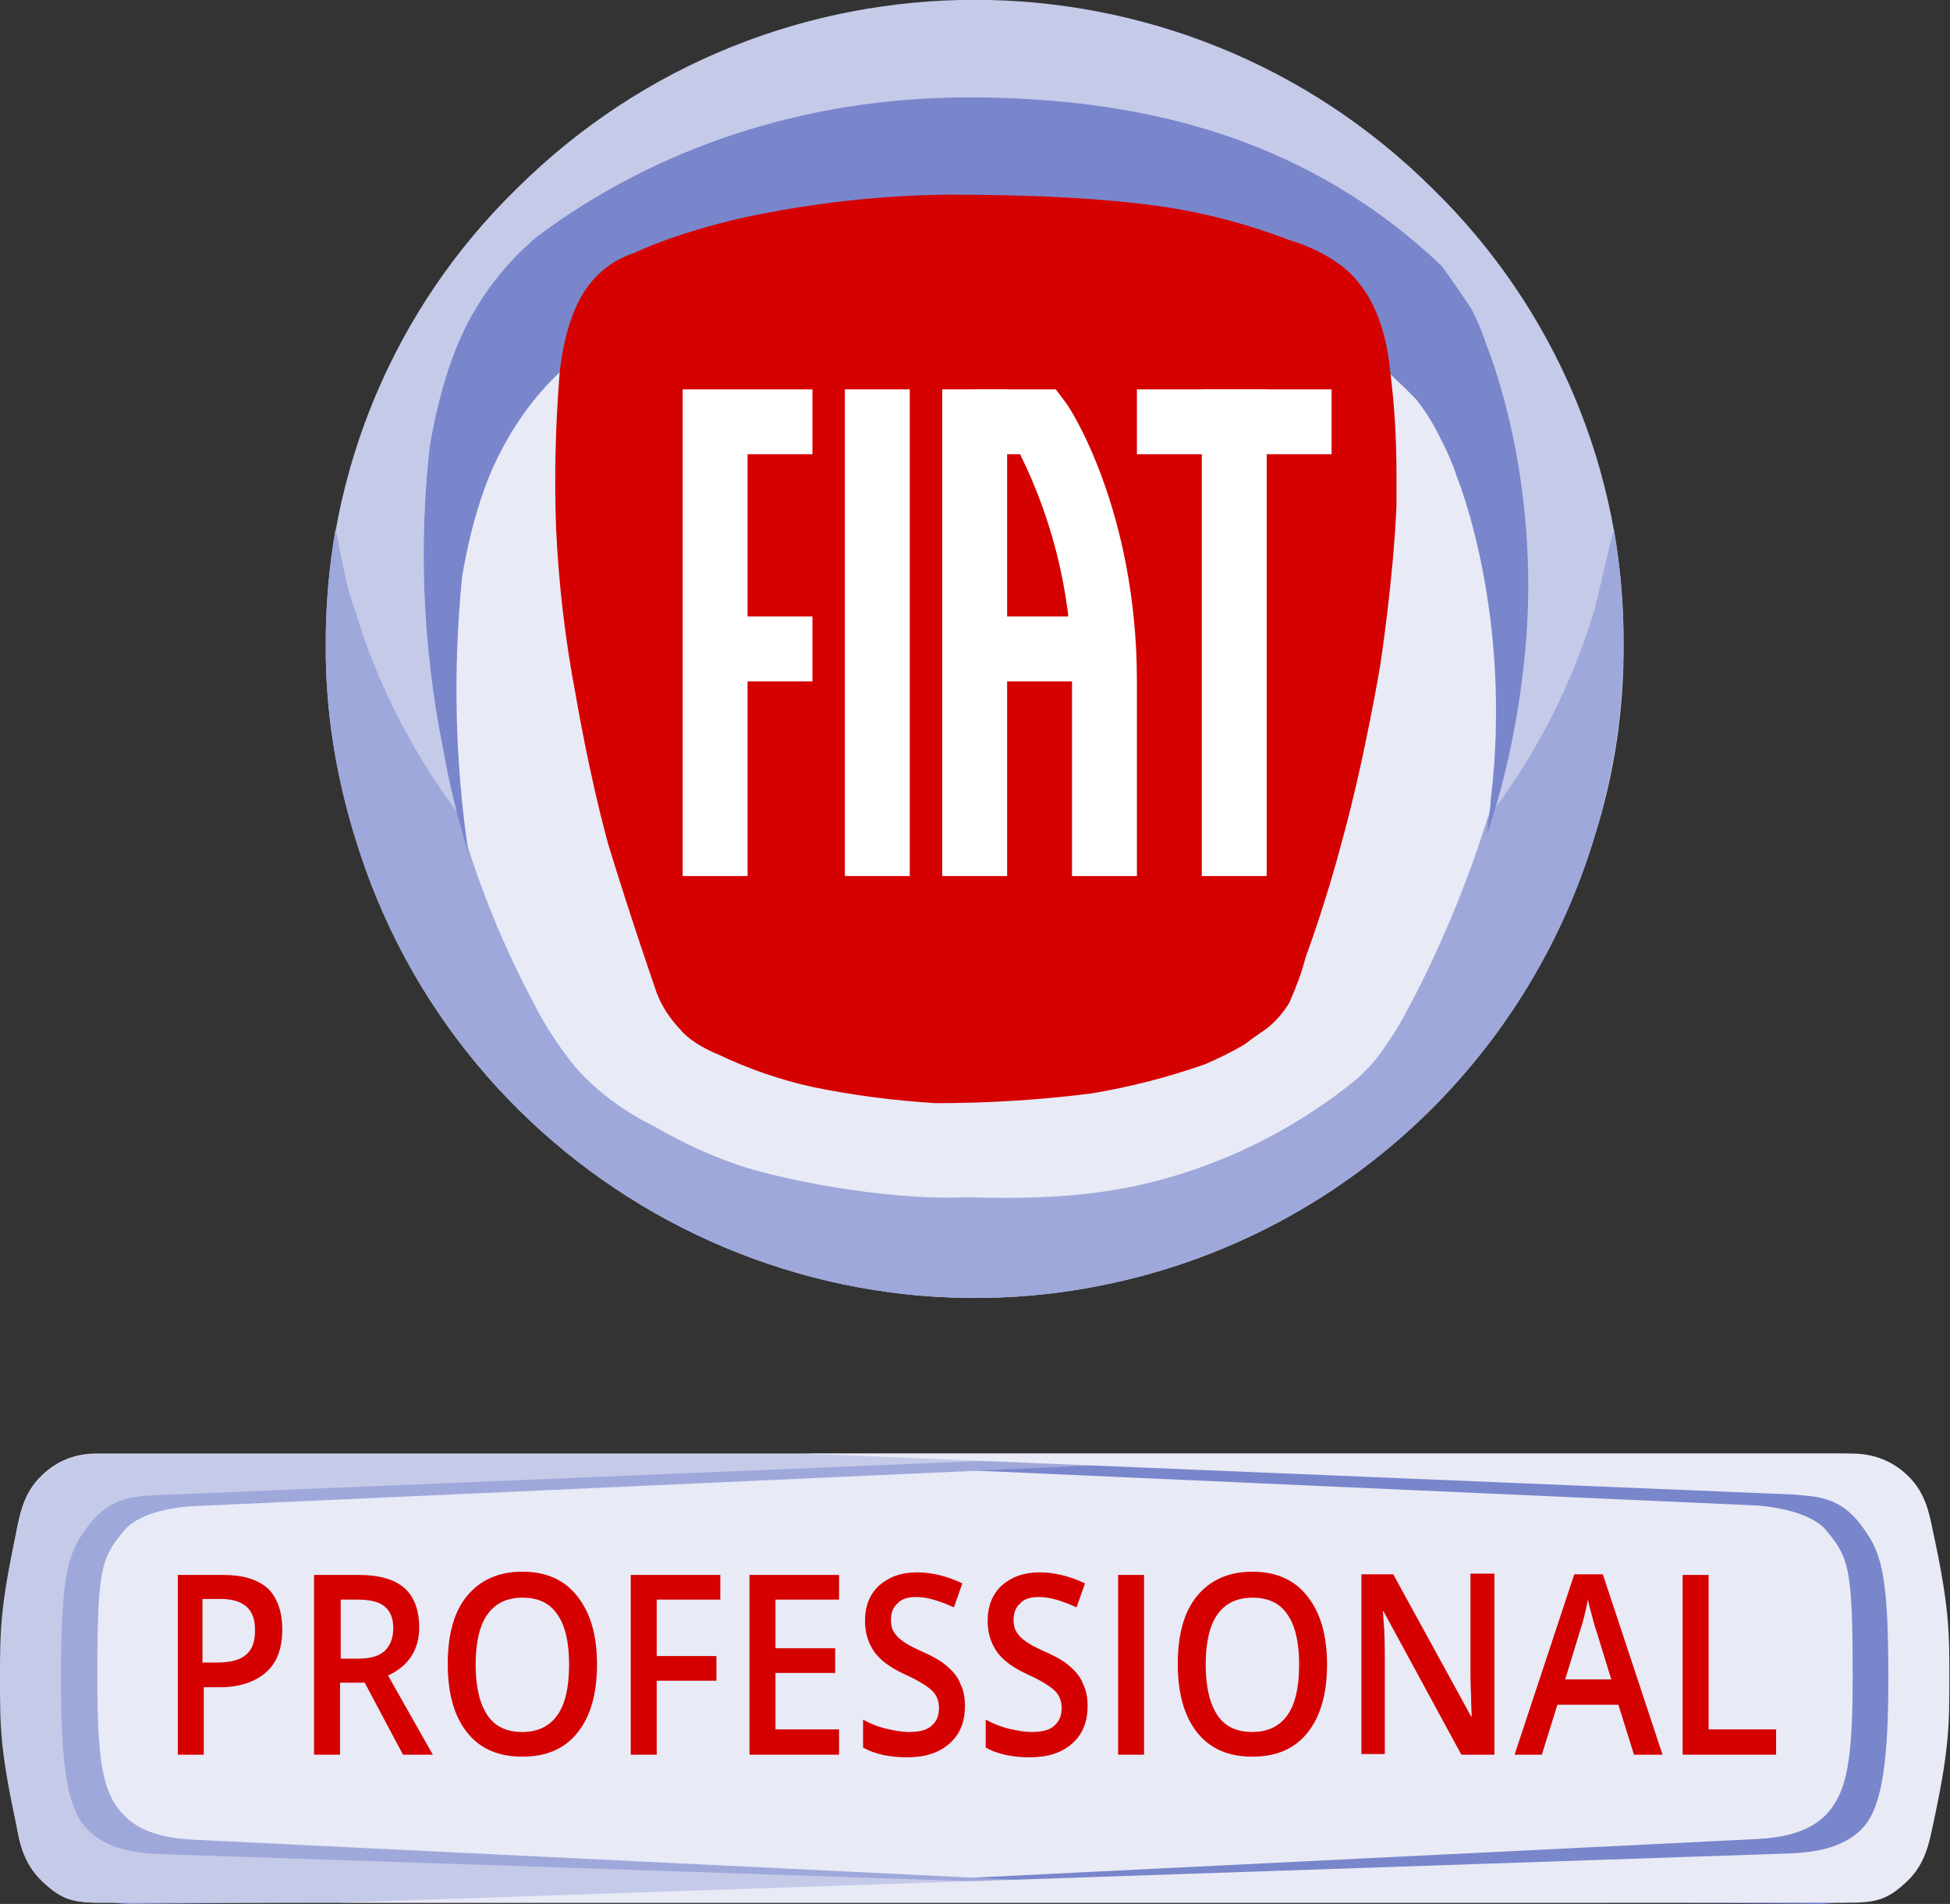 <svg xmlns="http://www.w3.org/2000/svg" xmlns:xlink="http://www.w3.org/1999/xlink" id="Livello_1" x="0px" y="0px" viewBox="0 0 300.5 293.4" style="enable-background:new 0 0 300.5 293.4;" xml:space="preserve"><rect x="0" y="0" width="300.5" height="293.4" fill="#333333" stroke="none"/><style type="text/css">	.st0{fill:#C5CAE9;}	.st1{fill:#9FA8DA;}	.st2{fill:#E8EAF6;}	.st3{fill:#7986CB;}	.st4{fill:#D50000;}	.st5{fill:#FFFFFF;}</style><g>	<path class="st0" d="M250.2,99c0.1-26.4-10.6-51.6-29.5-70c-39-38.7-102-38.7-141,0C60.8,47.4,50.2,72.6,50.2,99  c-0.1,10.2,1.5,20.3,4.5,30c15.9,52.7,71.5,82.6,124.2,66.8c32-9.6,57.1-34.7,66.8-66.8C248.8,119.3,250.3,109.2,250.2,99z"></path>	<path class="st1" d="M245.7,94c-15.9,52.7-71.5,82.6-124.2,66.8c-32-9.6-57.1-34.7-66.8-66.8c-1.5-4-2-8-3-12.5  c-1,5.8-1.5,11.6-1.5,17.5c-0.1,10.2,1.5,20.3,4.5,30c15.9,52.7,71.5,82.6,124.2,66.8c32-9.6,57.1-34.7,66.8-66.8  c4.7-15.4,5.7-31.7,3-47.5C247.7,85.5,246.7,90,245.7,94z"></path>	<path class="st2" d="M100.7,173.5c4.6,2.7,9.4,4.9,14.5,6.5c8.5,2.5,23,5,34,4.5c16,0.5,25.5-1,35.5-4.5c8.5-3,16.4-7.4,23.5-13  c1.5-1.2,2.8-2.5,4-4c1.9-2.5,3.6-5.2,5-8c0,0,14-25,17-52c4-28.5-5-49.5-5-49.5c-0.7-2.1-1.5-4.1-2.5-6c-2-3-4.5-6.5-4.5-6.5  c-20-19-44.5-26-73-26c-25.5,0-48.5,8-66.5,21.5c-4.6,3.9-8.3,8.6-11,14c-4,8-5.5,18.5-5.5,18.5c-1.7,15.3-1,30.9,2,46  c2.6,13.8,7.4,27.1,14,39.5c1.8,3.6,4,6.9,6.5,10C92.1,168.3,96.2,171.3,100.7,173.5z"></path>	<path class="st3" d="M229.2,53.5c-0.7-2.1-1.5-4.1-2.5-6c-2-3-4.5-6.5-4.5-6.5c-20-19-44.5-26-73-26c-25.5,0-48.5,8-66.5,21.5  c-4.6,3.9-8.3,8.6-11,14c-4,8-5.5,18.5-5.5,18.5c-1.7,15.3-1,30.9,2,46c1,5.6,2.3,11.1,4,16.5c-2.1-14.1-2.4-28.3-1-42.5  c0,0,1.5-10.5,5.5-18.5c2.6-5.3,6.1-10.1,10.5-14C105,42.5,127,34.9,149.7,35c26.5,0,49.5,7,68.5,26.5c1.6,2,2.9,4.2,4,6.5  c1,1.9,1.8,3.9,2.5,6c0,0,8.5,21,5,49.5c0,1.5-0.5,3-0.5,5c2.7-8.1,4.5-16.5,5.5-25C238.2,75,229.2,53.5,229.2,53.5z"></path>	<path class="st4" d="M144.2,170c-6.4-0.4-12.7-1.2-19-2.5c-5-1.1-9.9-2.8-14.5-5l0,0c0,0-4-1.5-6-4c-1.5-1.6-2.7-3.4-3.5-5.5  c0,0-4-11.5-7.5-23c-3-11-5-23-5-23c-1.6-8.4-2.6-16.9-3-25.5c-0.3-7.8-0.1-15.7,0.5-23.5c0,0,0.5-7.5,3.5-12.5  c1.8-3.1,4.6-5.4,8-6.5l0,0c0,0,6-3,17-5.5c10.4-2.2,20.9-3.4,31.5-3.5c12,0,24.5,0.5,34,2l0,0c6.3,1,12.5,2.7,18.5,5l0,0  c0,0,7.5,2,11,7c4,5,4.5,13,4.5,13l0,0c0.7,5.3,1,10.7,1,16v5c-0.5,11.5-2.5,24.5-2.5,24.5s-2.5,15-6,27.5  c-2.5,9.5-5.5,17.5-5.5,17.5l0,0c-0.6,2.4-1.5,4.7-2.5,7c-0.9,1.5-2.1,2.9-3.5,4l0,0c0,0-1.5,1-3.5,2.5c-1.9,1.1-3.9,2.1-6,3  c-5.7,2-11.5,3.5-17.5,4.5C160.3,169.5,152.3,170,144.2,170z"></path>	<path class="st5" d="M130.2,60h10v75h-10V60z M185.2,60h10v75h-10V60z M145.2,60h10v75h-10V60z"></path>	<path class="st5" d="M150.2,95h20v10h-20V95z"></path>	<path class="st5" d="M175.2,135h-10v-30c0.1-12.1-2.6-24.1-8-35h-7V60h12.5l1.5,2c0.5,0.5,11,16.5,11,43V135z M175.2,60h30v10h-30  V60z M115.2,135h-10V60h20v10h-10V135z"></path>	<path class="st5" d="M110.2,95h15v10h-15V95z"></path></g><g>	<path class="st2" d="M283.9,293.2H14.5c-3.6-0.1-5.3-0.7-8.1-3.4c-2.7-2.6-3.4-5.8-3.8-8.2c-2.6-13.4-2.6-23-2.6-23s0-9.6,2.6-23  c0.5-2.4,1.1-5.6,3.8-8.2c2.8-2.7,5.9-3.5,9.1-3.4l268.4,0c4.9,0,7.1,1.6,8.6,3.4c1.5,1.8,3.6,5.6,4.3,8.2  c2.3,9.3,2.5,17.5,2.6,21.6c0,4.9,0,14.2-2.6,24.4c-0.6,2.4-2.4,6.4-4.3,8.2C290.8,291.4,288.5,293.2,283.9,293.2z"></path>	<g>		<path class="st4" d="M43.5,251.1c0,2.9-0.8,5.1-2.5,6.6c-1.7,1.5-4.1,2.3-7.1,2.3h-2.5v10.4h-4v-27.7h7c3.1,0,5.3,0.7,6.9,2.1   C42.7,246.2,43.5,248.3,43.5,251.1z M31.3,256.2h2.1c2.1,0,3.6-0.4,4.5-1.2c1-0.8,1.4-2.1,1.4-3.8c0-1.6-0.4-2.8-1.3-3.6   c-0.9-0.8-2.2-1.2-4-1.2h-2.8V256.2z"></path>		<path class="st4" d="M52.4,259.3v11.1h-4v-27.7h6.9c3.2,0,5.5,0.7,7,2c1.5,1.3,2.3,3.4,2.3,6.1c0,3.4-1.6,5.9-4.8,7.4l6.9,12.2   h-4.6l-5.9-11.1H52.4z M52.4,255.6h2.8c1.9,0,3.2-0.4,4.1-1.2c0.8-0.8,1.3-1.9,1.3-3.5c0-1.6-0.5-2.7-1.4-3.4   c-0.9-0.7-2.3-1-4.1-1h-2.6V255.6z"></path>		<path class="st4" d="M92,256.5c0,4.5-1,8-3,10.5c-2,2.5-4.8,3.7-8.5,3.7c-3.7,0-6.5-1.2-8.5-3.7c-2-2.5-3-6-3-10.6s1-8.1,3-10.5   c2-2.4,4.8-3.7,8.5-3.7c3.6,0,6.4,1.2,8.4,3.7C91,248.5,92,252,92,256.5z M73.3,256.5c0,3.4,0.6,6,1.8,7.8c1.2,1.8,3,2.6,5.4,2.6   c2.4,0,4.2-0.9,5.4-2.6c1.2-1.7,1.8-4.3,1.8-7.8c0-3.4-0.6-6-1.8-7.7c-1.2-1.8-3-2.6-5.4-2.6c-2.4,0-4.2,0.9-5.4,2.6   S73.3,253.1,73.3,256.5z"></path>		<path class="st4" d="M101.2,270.4h-4v-27.7h13.8v3.8h-9.8v8.7h9.2v3.8h-9.2V270.4z"></path>		<path class="st4" d="M129.3,270.4h-13.8v-27.7h13.8v3.8h-9.8v7.5h9.2v3.8h-9.2v8.7h9.8V270.4z"></path>		<path class="st4" d="M148.7,262.9c0,2.5-0.8,4.4-2.4,5.8c-1.6,1.4-3.7,2.1-6.5,2.1c-2.8,0-5-0.5-6.8-1.5V265   c1.1,0.6,2.3,1.1,3.6,1.4c1.3,0.3,2.4,0.5,3.5,0.5c1.6,0,2.8-0.3,3.5-1c0.8-0.7,1.1-1.6,1.1-2.7c0-1-0.3-1.9-1-2.6   c-0.7-0.7-2.1-1.6-4.3-2.6c-2.2-1-3.8-2.2-4.7-3.5s-1.4-2.9-1.4-4.7c0-2.3,0.7-4.1,2.2-5.5c1.5-1.3,3.4-2,5.8-2   c2.3,0,4.7,0.6,7,1.7l-1.3,3.7c-2.2-1-4.1-1.6-5.8-1.6c-1.3,0-2.3,0.3-2.9,1c-0.7,0.6-1,1.5-1,2.5c0,0.7,0.1,1.3,0.4,1.8   c0.3,0.5,0.7,1,1.3,1.4c0.6,0.5,1.7,1.1,3.3,1.8c1.8,0.8,3.1,1.6,3.9,2.4c0.8,0.7,1.5,1.6,1.8,2.5   C148.5,260.5,148.7,261.6,148.7,262.9z"></path>		<path class="st4" d="M167.6,262.9c0,2.5-0.8,4.4-2.4,5.8c-1.6,1.4-3.7,2.1-6.5,2.1c-2.8,0-5-0.5-6.8-1.5V265   c1.1,0.6,2.3,1.1,3.6,1.4c1.3,0.3,2.4,0.5,3.5,0.5c1.6,0,2.8-0.3,3.5-1c0.8-0.7,1.1-1.6,1.1-2.7c0-1-0.3-1.9-1-2.6   c-0.7-0.7-2.1-1.6-4.3-2.6c-2.2-1-3.8-2.2-4.7-3.5c-0.9-1.3-1.4-2.9-1.4-4.7c0-2.3,0.7-4.1,2.2-5.5c1.5-1.3,3.4-2,5.8-2   c2.3,0,4.7,0.6,7,1.7l-1.3,3.7c-2.2-1-4.1-1.6-5.8-1.6c-1.3,0-2.3,0.3-2.9,1c-0.7,0.6-1,1.5-1,2.5c0,0.7,0.1,1.3,0.4,1.8   c0.3,0.5,0.7,1,1.3,1.4c0.6,0.5,1.7,1.1,3.3,1.8c1.8,0.8,3.1,1.6,3.9,2.4c0.8,0.7,1.5,1.6,1.8,2.5   C167.4,260.5,167.6,261.6,167.6,262.9z"></path>		<path class="st4" d="M172.3,270.4v-27.7h4v27.7H172.3z"></path>		<path class="st4" d="M204.5,256.5c0,4.5-1,8-3,10.5c-2,2.5-4.8,3.7-8.5,3.7c-3.7,0-6.5-1.2-8.5-3.7s-3-6-3-10.6s1-8.1,3-10.5   c2-2.4,4.8-3.7,8.5-3.7c3.6,0,6.4,1.2,8.4,3.7C203.5,248.5,204.5,252,204.5,256.5z M185.8,256.5c0,3.4,0.6,6,1.8,7.8   c1.2,1.8,3,2.6,5.4,2.6c2.4,0,4.2-0.9,5.4-2.6c1.2-1.7,1.8-4.3,1.8-7.8c0-3.4-0.6-6-1.8-7.7c-1.2-1.8-3-2.6-5.4-2.6   c-2.4,0-4.2,0.9-5.4,2.6S185.8,253.1,185.8,256.5z"></path>		<path class="st4" d="M230.1,270.4h-4.9l-12-22.1h-0.1l0.1,1.2c0.2,2.3,0.2,4.5,0.2,6.4v14.4h-3.6v-27.7h4.9l12,21.9h0.1   c0-0.3-0.1-1.3-0.1-3.2c-0.1-1.8-0.1-3.2-0.1-4.3v-14.5h3.7V270.4z"></path>		<path class="st4" d="M251.8,270.4l-2.4-7.7H240l-2.4,7.7h-4.2l9.2-27.8h4.4l9.2,27.8H251.8z M248.3,258.8l-2.3-7.5   c-0.2-0.5-0.4-1.3-0.7-2.4c-0.3-1.1-0.5-1.9-0.6-2.4c-0.3,1.6-0.7,3.3-1.3,5.1l-2.2,7.2H248.3z"></path>		<path class="st4" d="M259.3,270.4v-27.7h4v23.8h10.4v3.9H259.3z"></path>	</g>	<path class="st3" d="M270.7,283.4c3.7-0.2,8.3-0.9,11.1-4.2c2.8-3.3,3.7-8.1,3.7-20.5c0-16.9-0.5-18.6-4.1-22.9  c-2-2.4-6.8-3.5-10.6-3.8L96,224.2l183.5,0c3.2-0.1,6.4,0.8,9.1,3.4c2.7,2.6,3.3,5.8,3.8,8.2c2.6,12,2.6,15.7,2.6,23  c0,7.4,0,11-2.6,23c-0.5,2.3-1.1,5.6-3.8,8.2c-2.8,2.7-4.5,3.3-8.1,3.4l-180.2-1.6L270.7,283.4z"></path>	<g>		<path class="st1" d="M200.2,291.8L20,293.4c-3.6-0.1-5.3-0.7-8.1-3.4c-2.7-2.6-3.3-5.8-3.8-8.2c-2.6-11.9-2.6-15.5-2.6-23   c0-7.3,0-11,2.6-23c0.5-2.3,1.1-5.6,3.8-8.2c2.8-2.7,5.9-3.5,9.1-3.4l183.5,0l-174.8,7.9c-3.8,0.2-8.6,1.3-10.6,3.8   c-3.6,4.3-4.1,6-4.1,22.9c0,12.4,0.8,17.2,3.7,20.5c2.8,3.3,7.4,4,11.1,4.2L200.2,291.8z"></path>		<path class="st0" d="M248.3,293.2H14.5c-3.6-0.1-5.3-0.7-8.1-3.4c-2.7-2.6-3.3-5.8-3.8-8.2C0,269.7,0,266.1,0,258.7   c0-7.3,0-11,2.6-23c0.5-2.3,1.1-5.6,3.8-8.2c2.8-2.7,5.9-3.5,9.1-3.4l160.8,0l-152.1,6.3c-3.8,0.2-7.3,0.4-10.5,4.6   c-3.1,4.1-4.3,6.8-4.3,23.7c0,12.4,0.8,19.5,3.7,22.8c2.8,3.3,7.4,4,11.1,4.2L248.3,293.2z"></path>	</g>	<path class="st2" d="M276.2,285.6c3.7-0.2,8.3-0.9,11.1-4.2c2.8-3.3,3.7-10.4,3.7-22.8c0-16.9-1.2-19.6-4.3-23.7  c-3.2-4.2-6.6-4.3-10.5-4.6L124.1,224l160.8,0c3.2-0.1,6.4,0.8,9.1,3.4c2.7,2.6,3.3,5.8,3.8,8.2c2.6,12,2.6,15.7,2.6,23  c0,7.4,0,11-2.6,23c-0.5,2.3-1.1,5.6-3.8,8.2c-2.8,2.7-4.5,3.3-8.1,3.4H52.2L276.2,285.6z"></path></g></svg>